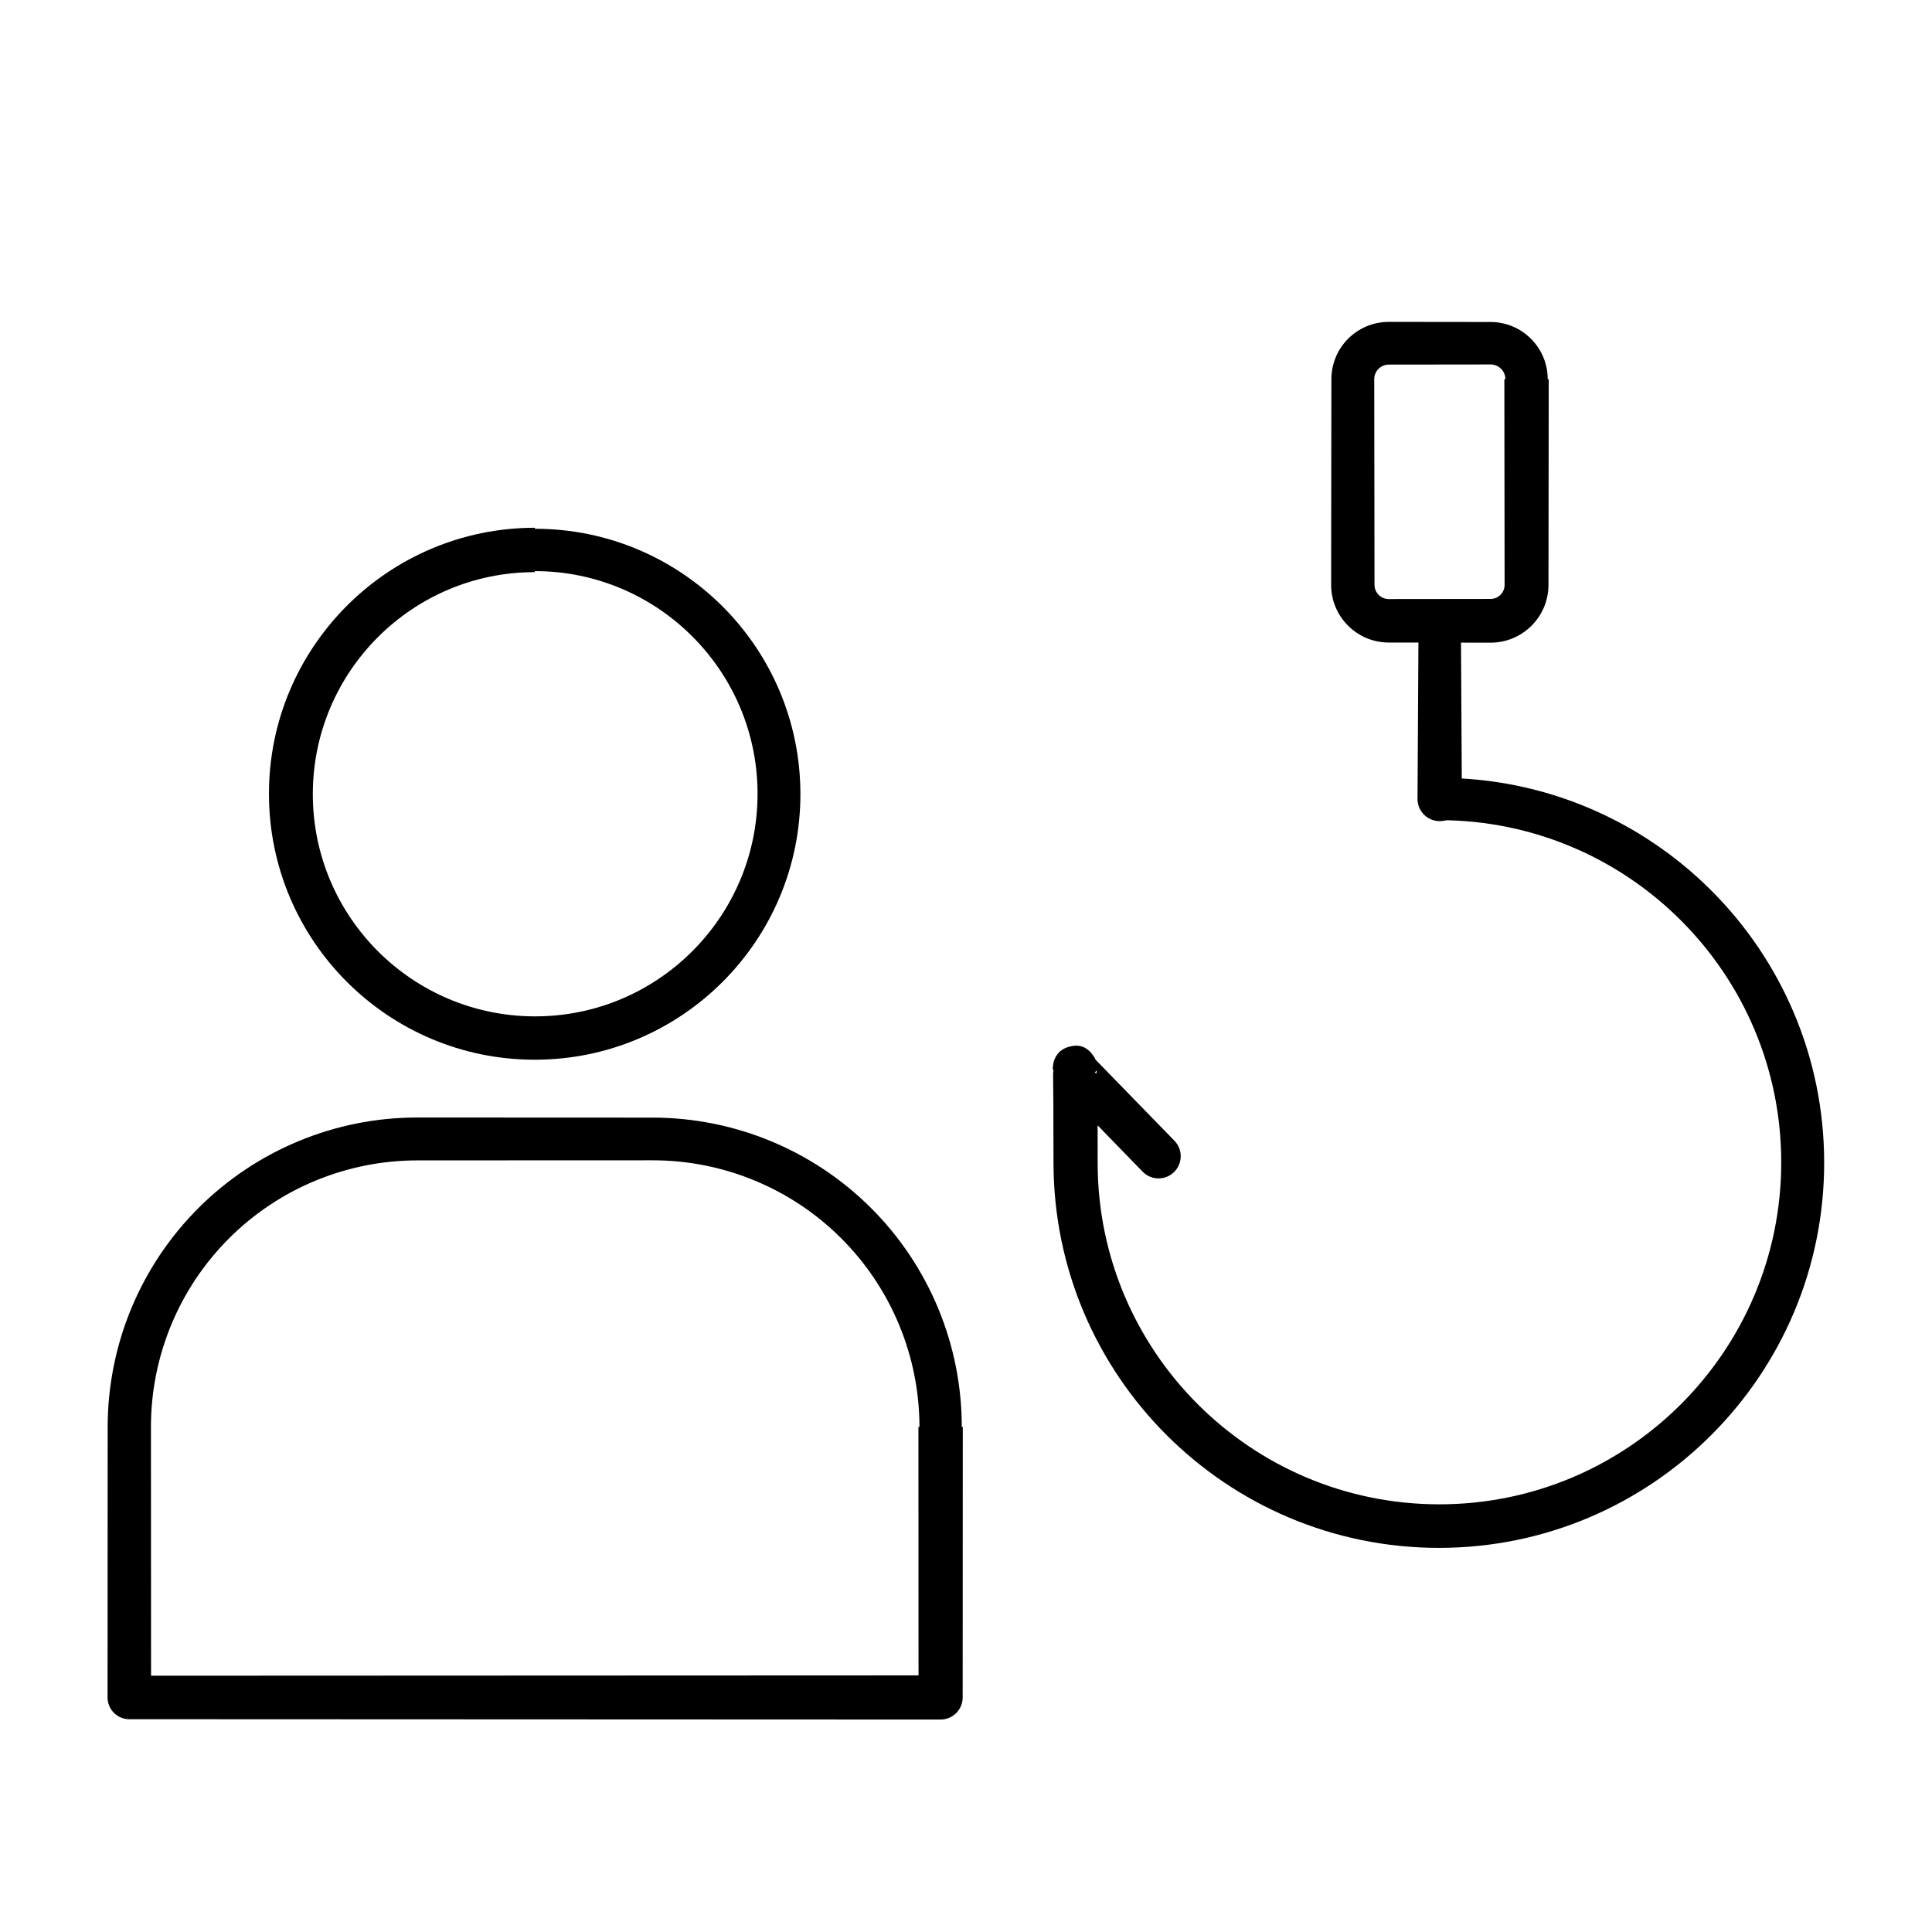 <?xml version="1.0" encoding="UTF-8"?>
<!-- Uploaded to: SVG Find, www.svgrepo.com, Generator: SVG Find Mixer Tools -->
<svg fill="#000000" width="800px" height="800px" version="1.1" viewBox="144 144 512 512" xmlns="http://www.w3.org/2000/svg">
 <g fill-rule="evenodd">
  <path d="m285.76 283.86c-19.465 0.016-37.098 7.922-49.855 20.699-12.754 12.773-20.645 30.402-20.629 49.859 0.012 19.445 7.91 37.059 20.676 49.809 12.762 12.742 30.371 20.625 49.809 20.609 19.43-0.012 37.027-7.906 49.766-20.66 12.727-12.746 20.602-30.34 20.59-49.758-0.016-19.41-7.902-36.992-20.641-49.715-12.734-12.719-30.312-20.582-49.715-20.57zm0 11.492c16.297 0.008 31.055 6.633 41.734 17.332 10.676 10.688 17.277 25.445 17.266 41.734-0.012 16.273-6.629 31.012-17.312 41.684-10.68 10.664-25.418 17.258-41.688 17.246-16.254-0.012-30.98-6.621-41.637-17.293-10.648-10.668-17.234-25.391-17.223-41.637 0.008-16.242 6.613-30.945 17.27-41.59 10.652-10.641 25.363-17.215 41.59-17.207z"/>
  <path d="m398.88 522.15c0.004-10.867-2.148-21.508-6.223-31.355-4.078-9.852-10.074-18.906-17.754-26.59-7.68-7.688-16.734-13.691-26.582-17.777-9.848-4.082-20.492-6.246-31.363-6.25l-62.379-0.027c-10.875-0.004-21.527 2.152-31.383 6.231-9.859 4.078-18.922 10.082-26.613 17.77-7.695 7.688-13.703 16.75-17.793 26.605-4.086 9.859-6.25 20.516-6.258 31.395l-0.027 71.695c0 3.18 2.578 5.762 5.762 5.762l215 0.09c3.234 0 5.852-2.621 5.852-5.852l0.031-71.695zm-11.215 0h-0.273l0.027 65.844-203.39 0.086-0.027-65.93c-0.004-9.363 1.852-18.531 5.359-27.016 3.512-8.488 8.676-16.289 15.293-22.91 6.621-6.625 14.418-11.801 22.902-15.316 8.488-3.519 17.66-5.387 27.023-5.391l62.379-0.023c9.371-0.004 18.551 1.852 27.043 5.367 8.496 3.512 16.309 8.684 22.938 15.309s11.809 14.434 15.332 22.926c3.523 8.496 5.391 17.676 5.394 27.055z"/>
  <path d="m554.43 244.49h-0.273c0.008-4.18-1.691-7.965-4.43-10.707-2.738-2.746-6.523-4.445-10.707-4.449l-26.977-0.031c-4.195-0.004-7.996 1.695-10.75 4.441-2.754 2.75-4.457 6.551-4.461 10.746l-0.066 54.496c-0.008 4.223 1.707 8.039 4.469 10.809 2.766 2.769 6.586 4.484 10.809 4.488l26.977 0.031c4.234 0.004 8.062-1.711 10.844-4.484 2.781-2.769 4.496-6.606 4.5-10.844l0.066-54.496zm-11.488 0h-0.273l0.066 54.496c0 1.031-0.41 1.965-1.082 2.637-0.676 0.676-1.602 1.102-2.633 1.102 0 0-26.977 0.031-26.977 0.031-1.043 0-1.988-0.414-2.672-1.098-0.688-0.684-1.113-1.625-1.113-2.672l-0.07-54.496c0-1.062 0.426-2.031 1.125-2.731 0.699-0.695 1.664-1.137 2.731-1.141 0 0 26.977-0.031 26.977-0.031 1.078 0 2.055 0.43 2.766 1.137 0.711 0.711 1.156 1.688 1.156 2.766z"/>
  <path d="m434.88 442.23 11.93 12.277c2.262 2.328 5.984 2.379 8.312 0.117 2.328-2.266 2.379-5.988 0.117-8.316l-20.914-21.488c-0.254-0.641-0.531-0.953-0.605-1.059-2.035-2.992-4.586-2.922-6.57-2.316-0.844 0.258-3.184 1.059-3.977 4.18-0.059 0.246-0.207 1.668-0.207 1.668l0.215 0.227c-0.074 0.48-0.109 1.035-0.098 1.66 0.051 2.769 0.098 9.086 0.105 22.906 0.016 28.195 11.465 53.734 29.973 72.223 18.496 18.477 44.039 29.906 72.227 29.895 28.176-0.016 53.695-11.461 72.164-29.953 18.465-18.48 29.887-44 29.871-72.164-0.012-28.156-11.453-53.652-29.926-72.109-18.469-18.449-43.973-29.863-72.109-29.848-3.098 0-5.609 2.512-5.609 5.609 0 3.09 2.512 5.606 5.609 5.606 25.035 0.016 47.707 10.188 64.117 26.617 16.406 16.426 26.551 39.098 26.539 64.125-0.012 25.008-10.18 47.664-26.594 64.062-16.41 16.391-39.062 26.527-64.062 26.512-24.992-0.012-47.629-10.168-64.012-26.57-16.375-16.391-26.504-39.027-26.488-64.004 0-3.828 0-7.082-0.008-9.855zm-0.195-14.547v-0.027l-0.547 0.535 0.406 0.316z"/>
  <path d="m519.93 308.51-0.273 47.219c0 3.246 2.633 5.883 5.883 5.883 3.242 0 5.879-2.637 5.879-5.883l-0.27-47.219c0-3.09-2.519-5.606-5.609-5.606-3.098 0-5.609 2.516-5.609 5.606z"/>
 </g>
</svg>